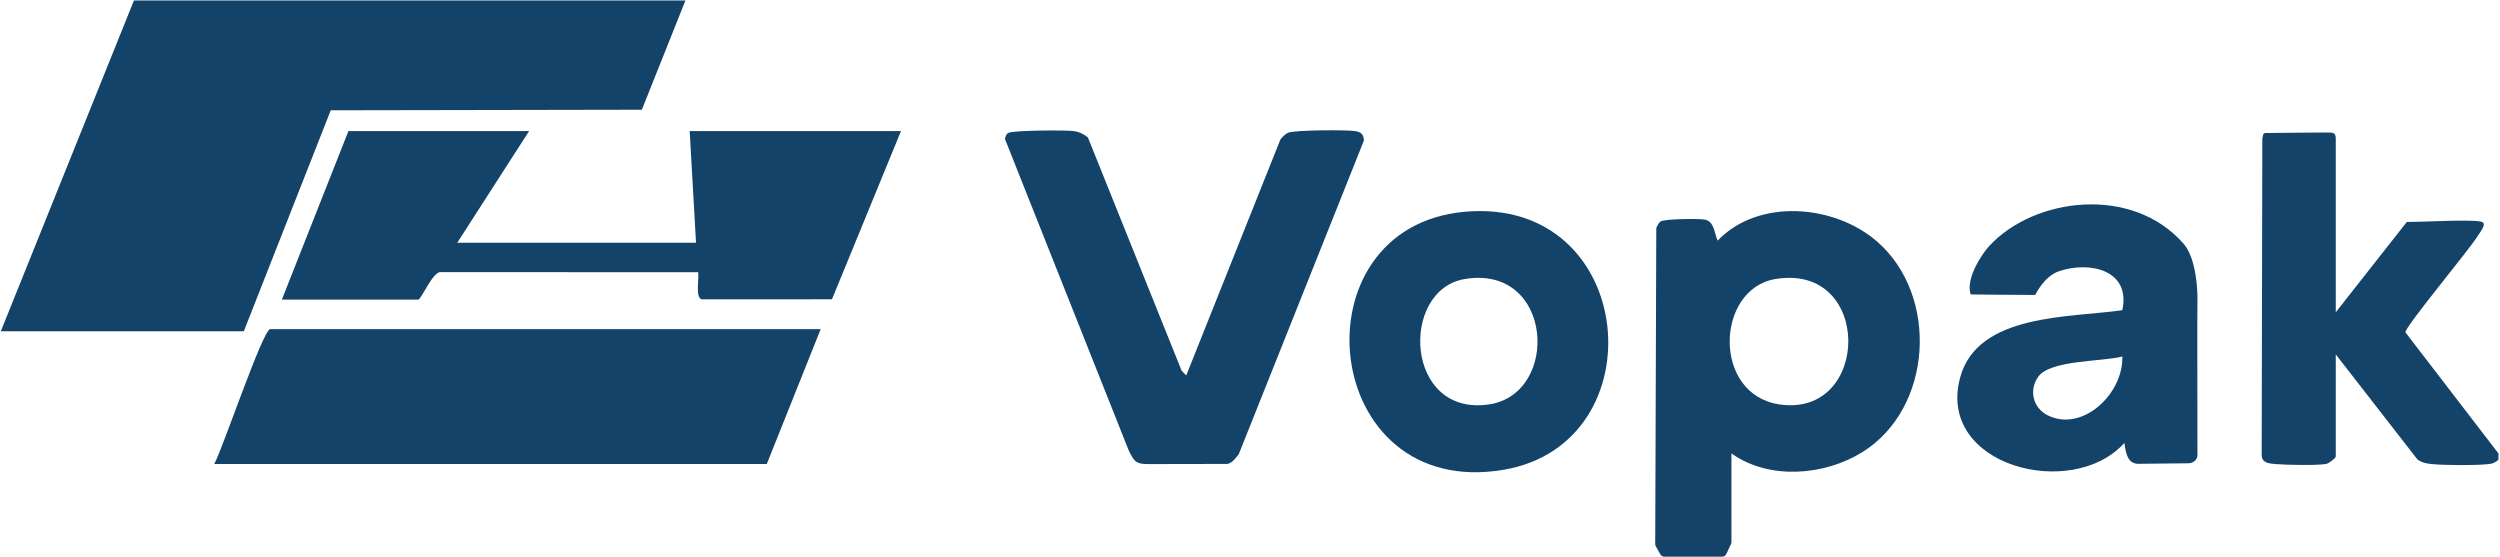 <svg xmlns="http://www.w3.org/2000/svg" width="1603" height="357" viewBox="0 0 1603 357" fill="none"><g clip-path="url(#clip0_97_519)"><path d="M1064.66 355.504L1061.68 350.225C1061.45 349.804 1061.32 349.326 1061.33 348.838L1062.01 146.124C1062.68 144.799 1063.5 142.873 1064.68 142.036C1067.12 140.317 1089.28 140.07 1093.21 140.811C1099.26 141.963 1099.3 149.96 1101.36 154.285C1127.64 126.833 1176.41 131.152 1203.68 154.947C1243.41 189.615 1239.36 261.872 1194.07 289.947C1169.69 305.055 1134.3 307.919 1110.19 290.734C1110.19 290.734 1110.21 336.056 1110.21 347.557C1110.21 347.967 1110.12 348.372 1109.95 348.748L1106.87 355.313C1106.41 356.302 1105.42 356.931 1104.33 356.931H1067.11C1066.09 356.931 1065.16 356.386 1064.66 355.499V355.504ZM1138.28 178.934C1100.05 185.375 1097.73 252.982 1141.02 259.317C1199.69 267.904 1200.91 168.381 1138.28 178.934Z" fill="#14436A"></path><path d="M439.511 0.291L411.559 70.357L212.075 70.722L156.341 212.389H0.527L85.887 0.291H439.511Z" fill="#14436A"></path><path d="M526.222 211.036L491.672 297.496H137.374C142.575 288.308 168.588 211.036 173.278 211.036H526.228H526.222Z" fill="#14436A"></path><path d="M339.252 84.049L293.188 155.649H446.289L442.223 84.049H577.712L533.463 191.907L449.867 191.935C445.66 190.564 448.384 178.378 447.654 174.553L282.945 174.474C277.744 173.329 270.19 192.12 268.124 192.12H180.731L223.408 84.044H339.252V84.049Z" fill="#14436A"></path><path d="M1602.01 294.794C1600.14 296.417 1598.53 297.282 1595.98 297.557C1587.35 298.495 1568 298.394 1559.26 297.562C1555.68 297.22 1553.04 296.686 1550.05 294.597L1497.69 227.249V292.766C1497.69 293.654 1493.33 297.13 1491.56 297.467C1485.85 298.557 1465.49 298.135 1459.01 297.562C1454.67 297.181 1450.13 296.849 1450.19 291.497L1450.6 89.042C1450.93 87.655 1450.72 85.453 1452.52 85.296C1452.52 85.296 1489.51 84.869 1493.59 84.993C1495.6 85.054 1497.69 84.97 1497.69 88.784V200.235L1543.24 142.316C1555.13 142.316 1582.48 140.592 1590.6 142.052C1595.3 142.895 1590.57 148.286 1588.76 151.235C1583.23 160.254 1542.34 209.21 1542.34 213.074L1602.01 290.75V294.805V294.794Z" fill="#14436A"></path><path d="M1362.18 283.988C1328.74 321.251 1241.22 298.837 1256.91 241.834C1268.22 200.763 1327.51 203.807 1360.84 198.882C1366.37 173.143 1340 167.213 1320.22 173.907C1310.58 177.17 1304.98 189.127 1304.98 189.127C1294.15 189.127 1263.62 188.801 1263.62 188.801C1260.15 178.608 1270.98 162.619 1275.52 157.705C1304.31 126.552 1367.2 118.521 1400.2 156.385C1408.55 165.966 1409.23 188.133 1409 193.198C1408.81 197.298 1409 264.332 1409 292.149C1409 294.137 1406.78 297.057 1403.4 297.057C1398.77 297.057 1376.1 297.4 1371.08 297.4C1363.97 297.4 1362.98 289.975 1362.18 283.977V283.988ZM1360.83 228.597C1347.98 231.983 1314.52 230.708 1306.85 241.637C1300.83 250.208 1303.52 261.513 1312.91 266.253C1335.12 277.451 1361.56 252.611 1360.83 228.597Z" fill="#14436A"></path><path d="M760.606 240.75L820.968 89.503C822.013 87.987 824.338 85.74 826.006 85.072C830.24 83.37 862.522 83.207 868.396 83.988C872.406 84.516 874.422 85.796 874.54 90.109L794.297 291.222C792.348 293.654 790.214 296.861 787.013 297.468C770.238 297.468 751.828 297.563 735.491 297.563C727.937 297.563 727.016 295.238 723.792 288.959L644.353 89.065C644.723 87.689 645.066 86.116 646.363 85.291C649.188 83.494 682.812 83.376 688.164 84.016C691.747 84.443 694.841 85.83 697.571 88.144L757.641 237.645L760.6 240.75H760.606Z" fill="#14436A"></path><path d="M939.192 135.785C1049.82 125.867 1063.81 284.252 964.19 301.208C846.055 321.313 828.841 145.681 939.192 135.785ZM939.108 178.934C897.448 185.954 900.559 267.236 954.693 259.317C1000.62 252.594 996.072 169.336 939.108 178.934Z" fill="#14436A"></path></g><defs><clipPath id="clip0_97_519"><rect width="1601.71" height="356.623" fill="white" transform="translate(0.297 0.05)"></rect></clipPath></defs></svg>